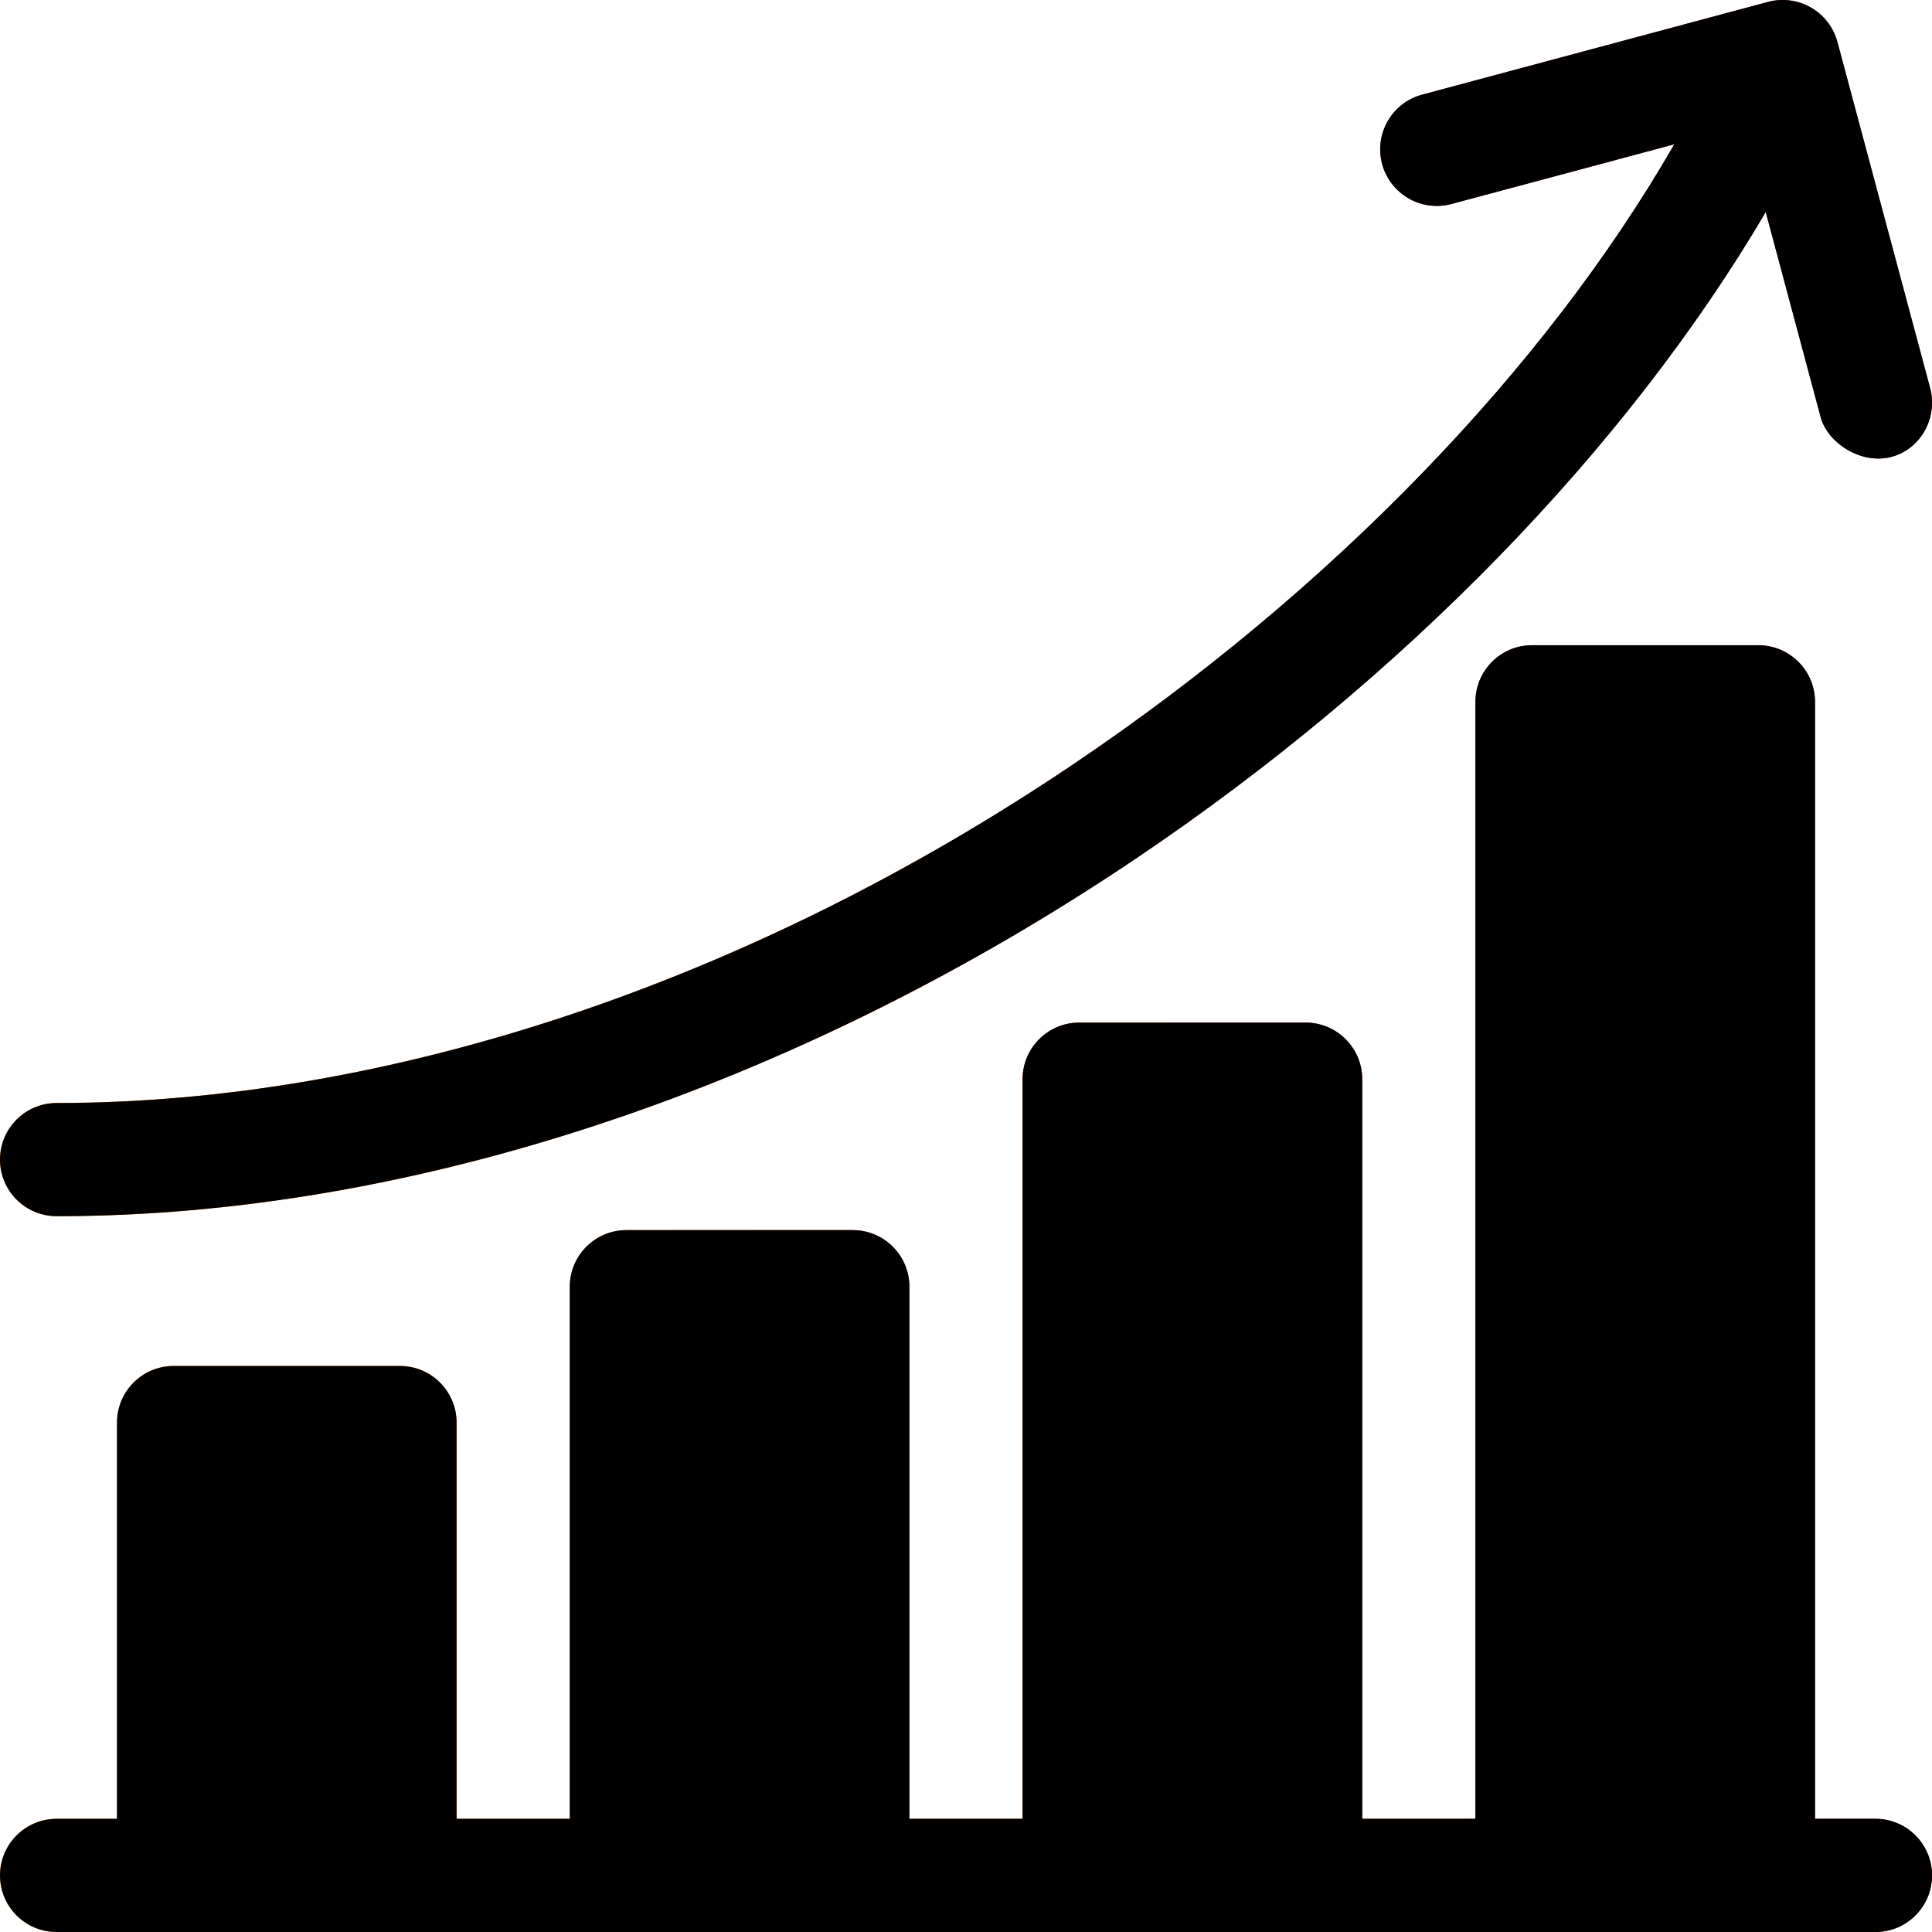 <svg xmlns="http://www.w3.org/2000/svg" width="34" height="34" viewBox="0 0 34 34" fill="none"><path d="M30.945 11.355C31.495 11.356 31.941 11.802 31.941 12.352V32.008H33.004C33.554 32.008 34 32.454 34 33.004C34 33.554 33.554 34 33.004 34H0.996C0.446 34 1.80401e-05 33.554 0 33.004C0 32.454 0.446 32.008 0.996 32.008H2.059V25.035C2.059 24.485 2.505 24.039 3.055 24.039H7.039C7.589 24.039 8.035 24.485 8.035 25.035V32.008H10.027V22.645C10.027 22.095 10.473 21.648 11.023 21.648H15.008C15.558 21.648 16.004 22.095 16.004 22.645V32.008H17.996V18.992C17.996 18.442 18.442 17.996 18.992 17.996H22.977C23.526 17.996 23.973 18.442 23.973 18.992V32.008H25.965V12.352C25.965 11.802 26.411 11.355 26.961 11.355H30.945ZM31.114 0.034C31.646 -0.108 32.192 0.207 32.335 0.738L33.966 6.826C34.108 7.357 33.797 7.918 33.262 8.046C32.737 8.171 32.16 7.787 32.041 7.342L31.074 3.731C28.631 7.885 24.698 11.941 19.98 15.116C13.955 19.17 7.213 21.403 0.996 21.403C0.446 21.403 7.17277e-05 20.957 0 20.407C0 19.857 0.446 19.411 0.996 19.411C6.821 19.411 13.168 17.299 18.867 13.464C23.418 10.401 27.186 6.5 29.465 2.539L25.543 3.59C25.012 3.732 24.466 3.417 24.323 2.886C24.181 2.354 24.496 1.808 25.027 1.666L31.114 0.034Z" fill="url(#paint0_linear_5_404)"></path><path d="M30.945 11.355C31.495 11.356 31.941 11.802 31.941 12.352V32.008H33.004C33.554 32.008 34 32.454 34 33.004C34 33.554 33.554 34 33.004 34H0.996C0.446 34 1.80401e-05 33.554 0 33.004C0 32.454 0.446 32.008 0.996 32.008H2.059V25.035C2.059 24.485 2.505 24.039 3.055 24.039H7.039C7.589 24.039 8.035 24.485 8.035 25.035V32.008H10.027V22.645C10.027 22.095 10.473 21.648 11.023 21.648H15.008C15.558 21.648 16.004 22.095 16.004 22.645V32.008H17.996V18.992C17.996 18.442 18.442 17.996 18.992 17.996H22.977C23.526 17.996 23.973 18.442 23.973 18.992V32.008H25.965V12.352C25.965 11.802 26.411 11.355 26.961 11.355H30.945ZM31.114 0.034C31.646 -0.108 32.192 0.207 32.335 0.738L33.966 6.826C34.108 7.357 33.797 7.918 33.262 8.046C32.737 8.171 32.16 7.787 32.041 7.342L31.074 3.731C28.631 7.885 24.698 11.941 19.98 15.116C13.955 19.17 7.213 21.403 0.996 21.403C0.446 21.403 7.17277e-05 20.957 0 20.407C0 19.857 0.446 19.411 0.996 19.411C6.821 19.411 13.168 17.299 18.867 13.464C23.418 10.401 27.186 6.5 29.465 2.539L25.543 3.59C25.012 3.732 24.466 3.417 24.323 2.886C24.181 2.354 24.496 1.808 25.027 1.666L31.114 0.034Z" fill="black"></path><defs><linearGradient id="paint0_linear_5_404" x1="0" y1="17" x2="34" y2="17" gradientUnits="userSpaceOnUse"><stop stop-color="#FF8101"></stop><stop offset="1" stop-color="#8D0F00"></stop></linearGradient></defs></svg>
